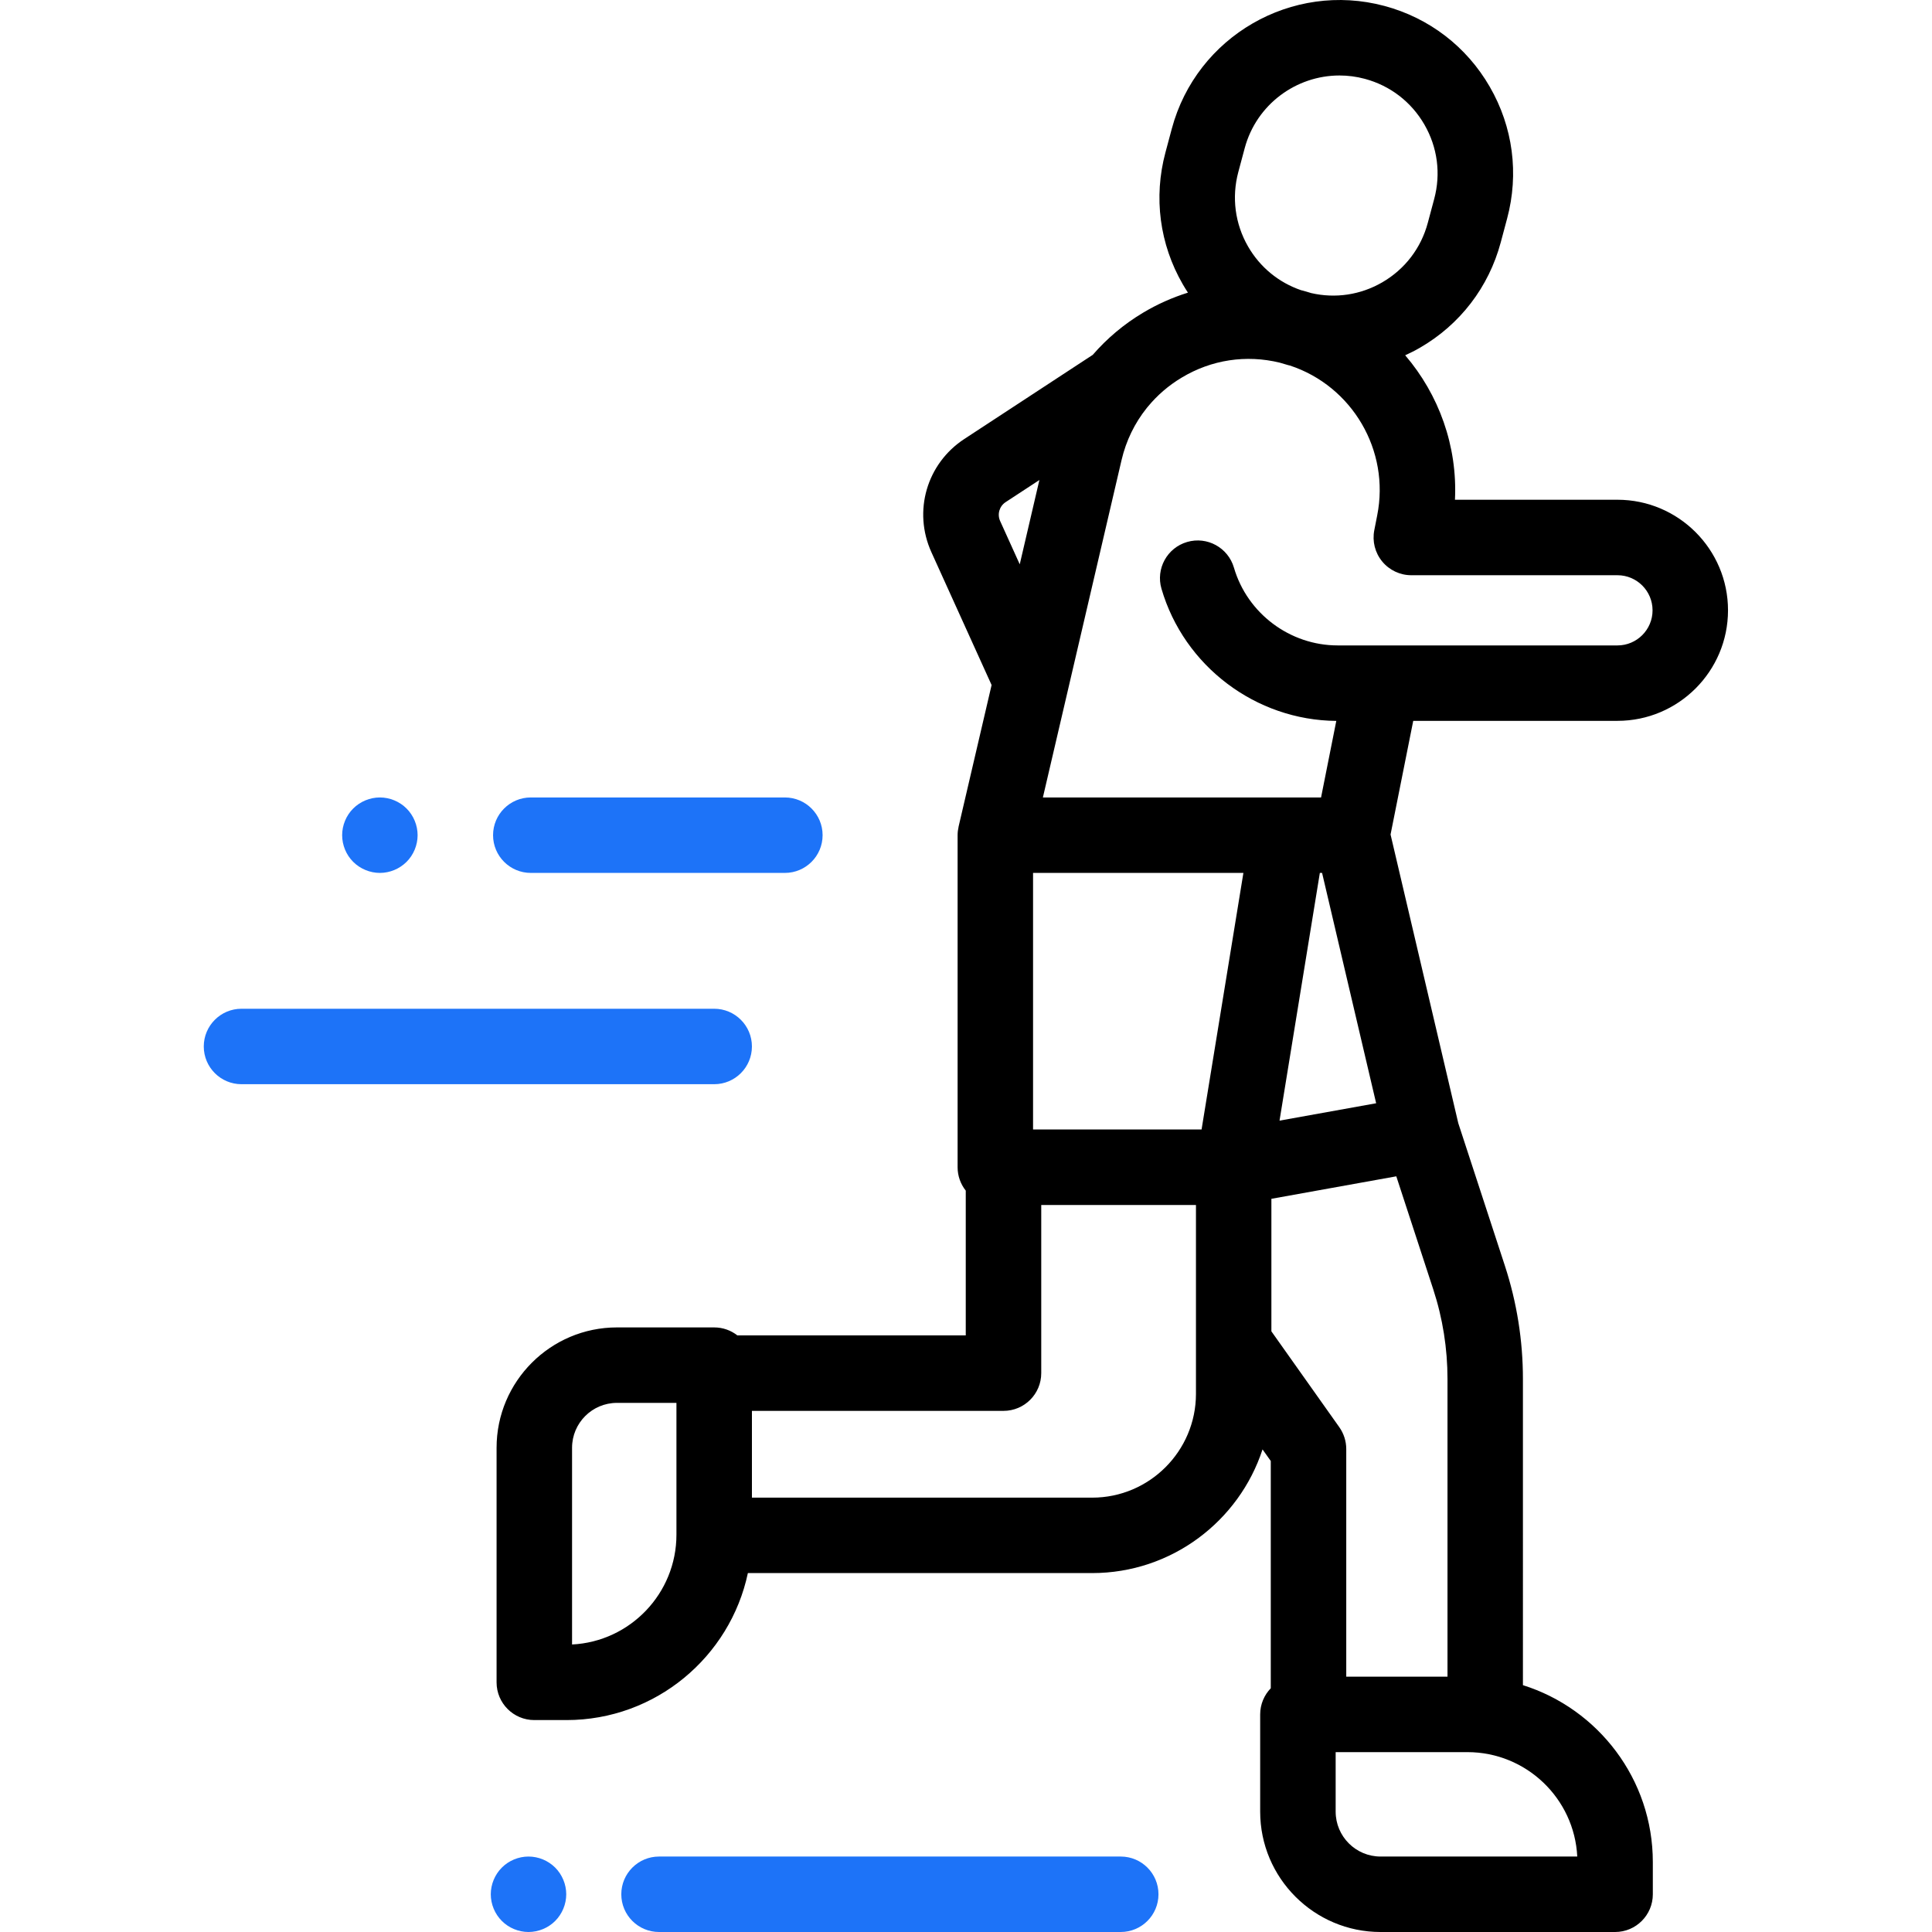 <?xml version="1.0" encoding="utf-8"?>
<!-- Generator: Adobe Illustrator 15.1.0, SVG Export Plug-In . SVG Version: 6.00 Build 0)  -->
<!DOCTYPE svg PUBLIC "-//W3C//DTD SVG 1.1//EN" "http://www.w3.org/Graphics/SVG/1.1/DTD/svg11.dtd">
<svg version="1.1" id="Layer_1" xmlns="http://www.w3.org/2000/svg" xmlns:xlink="http://www.w3.org/1999/xlink" x="0px" y="0px"
	 width="72px" height="72px" viewBox="0 0 72 72" enable-background="new 0 0 72 72" xml:space="preserve">
<g>
	<defs>
		<rect id="SVGID_1_" width="72" height="72"/>
	</defs>
	<clipPath id="SVGID_2_">
		<use xlink:href="#SVGID_1_"  overflow="visible"/>
	</clipPath>
	<g clip-path="url(#SVGID_2_)">
		<path d="M60.278,26.864c2.272,0,4.12-1.848,4.12-4.12c0-2.271-1.848-4.12-4.12-4.12h-6.056c0.098-2-0.6-3.919-1.855-5.384
			c0.186-0.085,0.369-0.176,0.547-0.279c1.496-0.864,2.567-2.259,3.014-3.927l0.238-0.89c0.447-1.669,0.219-3.412-0.646-4.909
			c-0.863-1.496-2.258-2.567-3.927-3.014h-0.001c-3.443-0.922-6.998,1.129-7.922,4.575l-0.238,0.889
			c-0.447,1.668-0.218,3.412,0.646,4.908c0.062,0.107,0.126,0.21,0.193,0.313c-0.58,0.181-1.143,0.431-1.679,0.752
			c-0.714,0.427-1.34,0.958-1.868,1.566l-4.787,3.136c-1.402,0.918-1.918,2.693-1.226,4.22l2.243,4.949l-1.23,5.276
			c0,0.002,0,0.003,0,0.005c-0.023,0.101-0.037,0.206-0.037,0.314v12.375c0,0.329,0.114,0.632,0.304,0.872v5.395h-8.512
			c-0.239-0.186-0.538-0.297-0.864-0.297h-3.624c-2.473,0-4.485,2.013-4.485,4.485v8.743c0,0.775,0.629,1.405,1.406,1.405h1.2
			c3.318,0,6.098-2.353,6.759-5.478h12.83c2.961,0,5.477-1.937,6.35-4.609l0.307,0.432v8.469c-0.243,0.252-0.395,0.596-0.395,0.975
			v3.624c0,2.474,2.013,4.485,4.485,4.485h8.742c0.776,0,1.406-0.63,1.406-1.406v-1.2c0-3.09-2.039-5.712-4.841-6.593V51.393
			c0-1.436-0.226-2.855-0.672-4.221l-1.737-5.314L51.822,31.1l0.845-4.236H60.278z M46.148,6.412l0.238-0.889
			c0.437-1.632,1.918-2.71,3.532-2.71c0.313,0,0.63,0.04,0.945,0.125c0.944,0.253,1.731,0.858,2.22,1.704s0.619,1.831,0.365,2.774
			l-0.238,0.889c-0.252,0.943-0.857,1.732-1.703,2.22c-0.807,0.466-1.74,0.605-2.643,0.397c-0.109-0.035-0.219-0.066-0.33-0.096
			c-0.016-0.004-0.031-0.007-0.046-0.011c-0.835-0.286-1.53-0.856-1.976-1.628C46.025,8.341,45.896,7.356,46.148,6.412z
			 M47.692,13.515c0.104,0.033,0.208,0.064,0.313,0.092c0.022,0.006,0.045,0.01,0.068,0.016c2.316,0.765,3.734,3.161,3.251,5.585
			l-0.108,0.551c-0.081,0.413,0.026,0.84,0.294,1.165c0.267,0.325,0.665,0.513,1.086,0.513h7.683c0.721,0,1.307,0.586,1.307,1.308
			c0,0.721-0.586,1.308-1.307,1.308h-8.74c-0.018,0-0.037,0-0.055,0H49.85c-1.778,0-3.367-1.192-3.865-2.899
			c-0.218-0.745-0.999-1.175-1.744-0.956c-0.746,0.217-1.174,0.998-0.956,1.743c0.841,2.884,3.515,4.902,6.515,4.925l-0.568,2.854
			H38.865l2.932-12.574c0.169-0.723,0.491-1.382,0.941-1.943c0.014-0.016,0.026-0.031,0.039-0.047
			c0.35-0.425,0.773-0.792,1.262-1.084C45.147,13.405,46.44,13.21,47.692,13.515z M53.412,48.047
			c0.354,1.081,0.532,2.207,0.532,3.346v11.092h-3.773V54c0-0.291-0.091-0.575-0.259-0.813l-2.531-3.572v-4.939l4.655-0.838
			L53.412,48.047z M38.499,42.093V32.53h7.839l-1.559,9.563H38.499z M49.27,32.53l2.015,8.585l-3.601,0.648l1.503-9.233H49.27z
			 M37.273,19.419c-0.116-0.255-0.03-0.553,0.205-0.707l1.257-0.823l-0.732,3.141L37.273,19.419z M21.319,61.285v-7.331
			c0-0.923,0.75-1.673,1.673-1.673h2.217v4.912C25.209,59.383,23.482,61.178,21.319,61.285z M40.702,55.813h-12.68v-3.234h9.375
			c0.777,0,1.407-0.629,1.407-1.406v-6.267h5.766v7.04C44.569,54.078,42.834,55.813,40.702,55.813z M58.78,69.188h-7.331
			c-0.922,0-1.673-0.75-1.673-1.673v-2.218h4.912C56.878,65.297,58.672,67.023,58.78,69.188z"/>
		<path fill="#1D73F8" d="M41.767,69.188H24.56c-0.776,0-1.406,0.63-1.406,1.406c0,0.777,0.63,1.406,1.406,1.406h17.207
			c0.776,0,1.406-0.629,1.406-1.406C43.173,69.817,42.543,69.188,41.767,69.188z"/>
		<path fill="#1D73F8" d="M19.696,69.188c-0.37,0-0.733,0.15-0.994,0.412c-0.262,0.262-0.412,0.625-0.412,0.994
			s0.15,0.732,0.412,0.994C18.963,71.85,19.327,72,19.696,72s0.733-0.15,0.994-0.412c0.262-0.262,0.412-0.625,0.412-0.994
			s-0.15-0.732-0.412-0.994S20.066,69.188,19.696,69.188z"/>
		<path fill="#1D73F8" d="M14.157,32.531c0.37,0,0.731-0.15,0.994-0.412c0.262-0.261,0.412-0.625,0.412-0.994
			s-0.15-0.733-0.412-0.994c-0.261-0.262-0.625-0.412-0.994-0.412s-0.733,0.15-0.994,0.412c-0.263,0.261-0.412,0.625-0.412,0.994
			s0.149,0.733,0.412,0.994C13.424,32.38,13.788,32.531,14.157,32.531z"/>
		<path fill="#1D73F8" d="M28.022,38.999c0-0.776-0.63-1.406-1.406-1.406H9c-0.776,0-1.406,0.63-1.406,1.406S8.224,40.405,9,40.405
			h17.616C27.393,40.405,28.022,39.775,28.022,38.999z"/>
		<path fill="#1D73F8" d="M19.781,32.531h9.469c0.776,0,1.406-0.63,1.406-1.406c0-0.777-0.63-1.406-1.406-1.406h-9.469
			c-0.776,0-1.406,0.629-1.406,1.406C18.375,31.901,19.005,32.531,19.781,32.531z"/>
	</g>
</g>
</svg>
